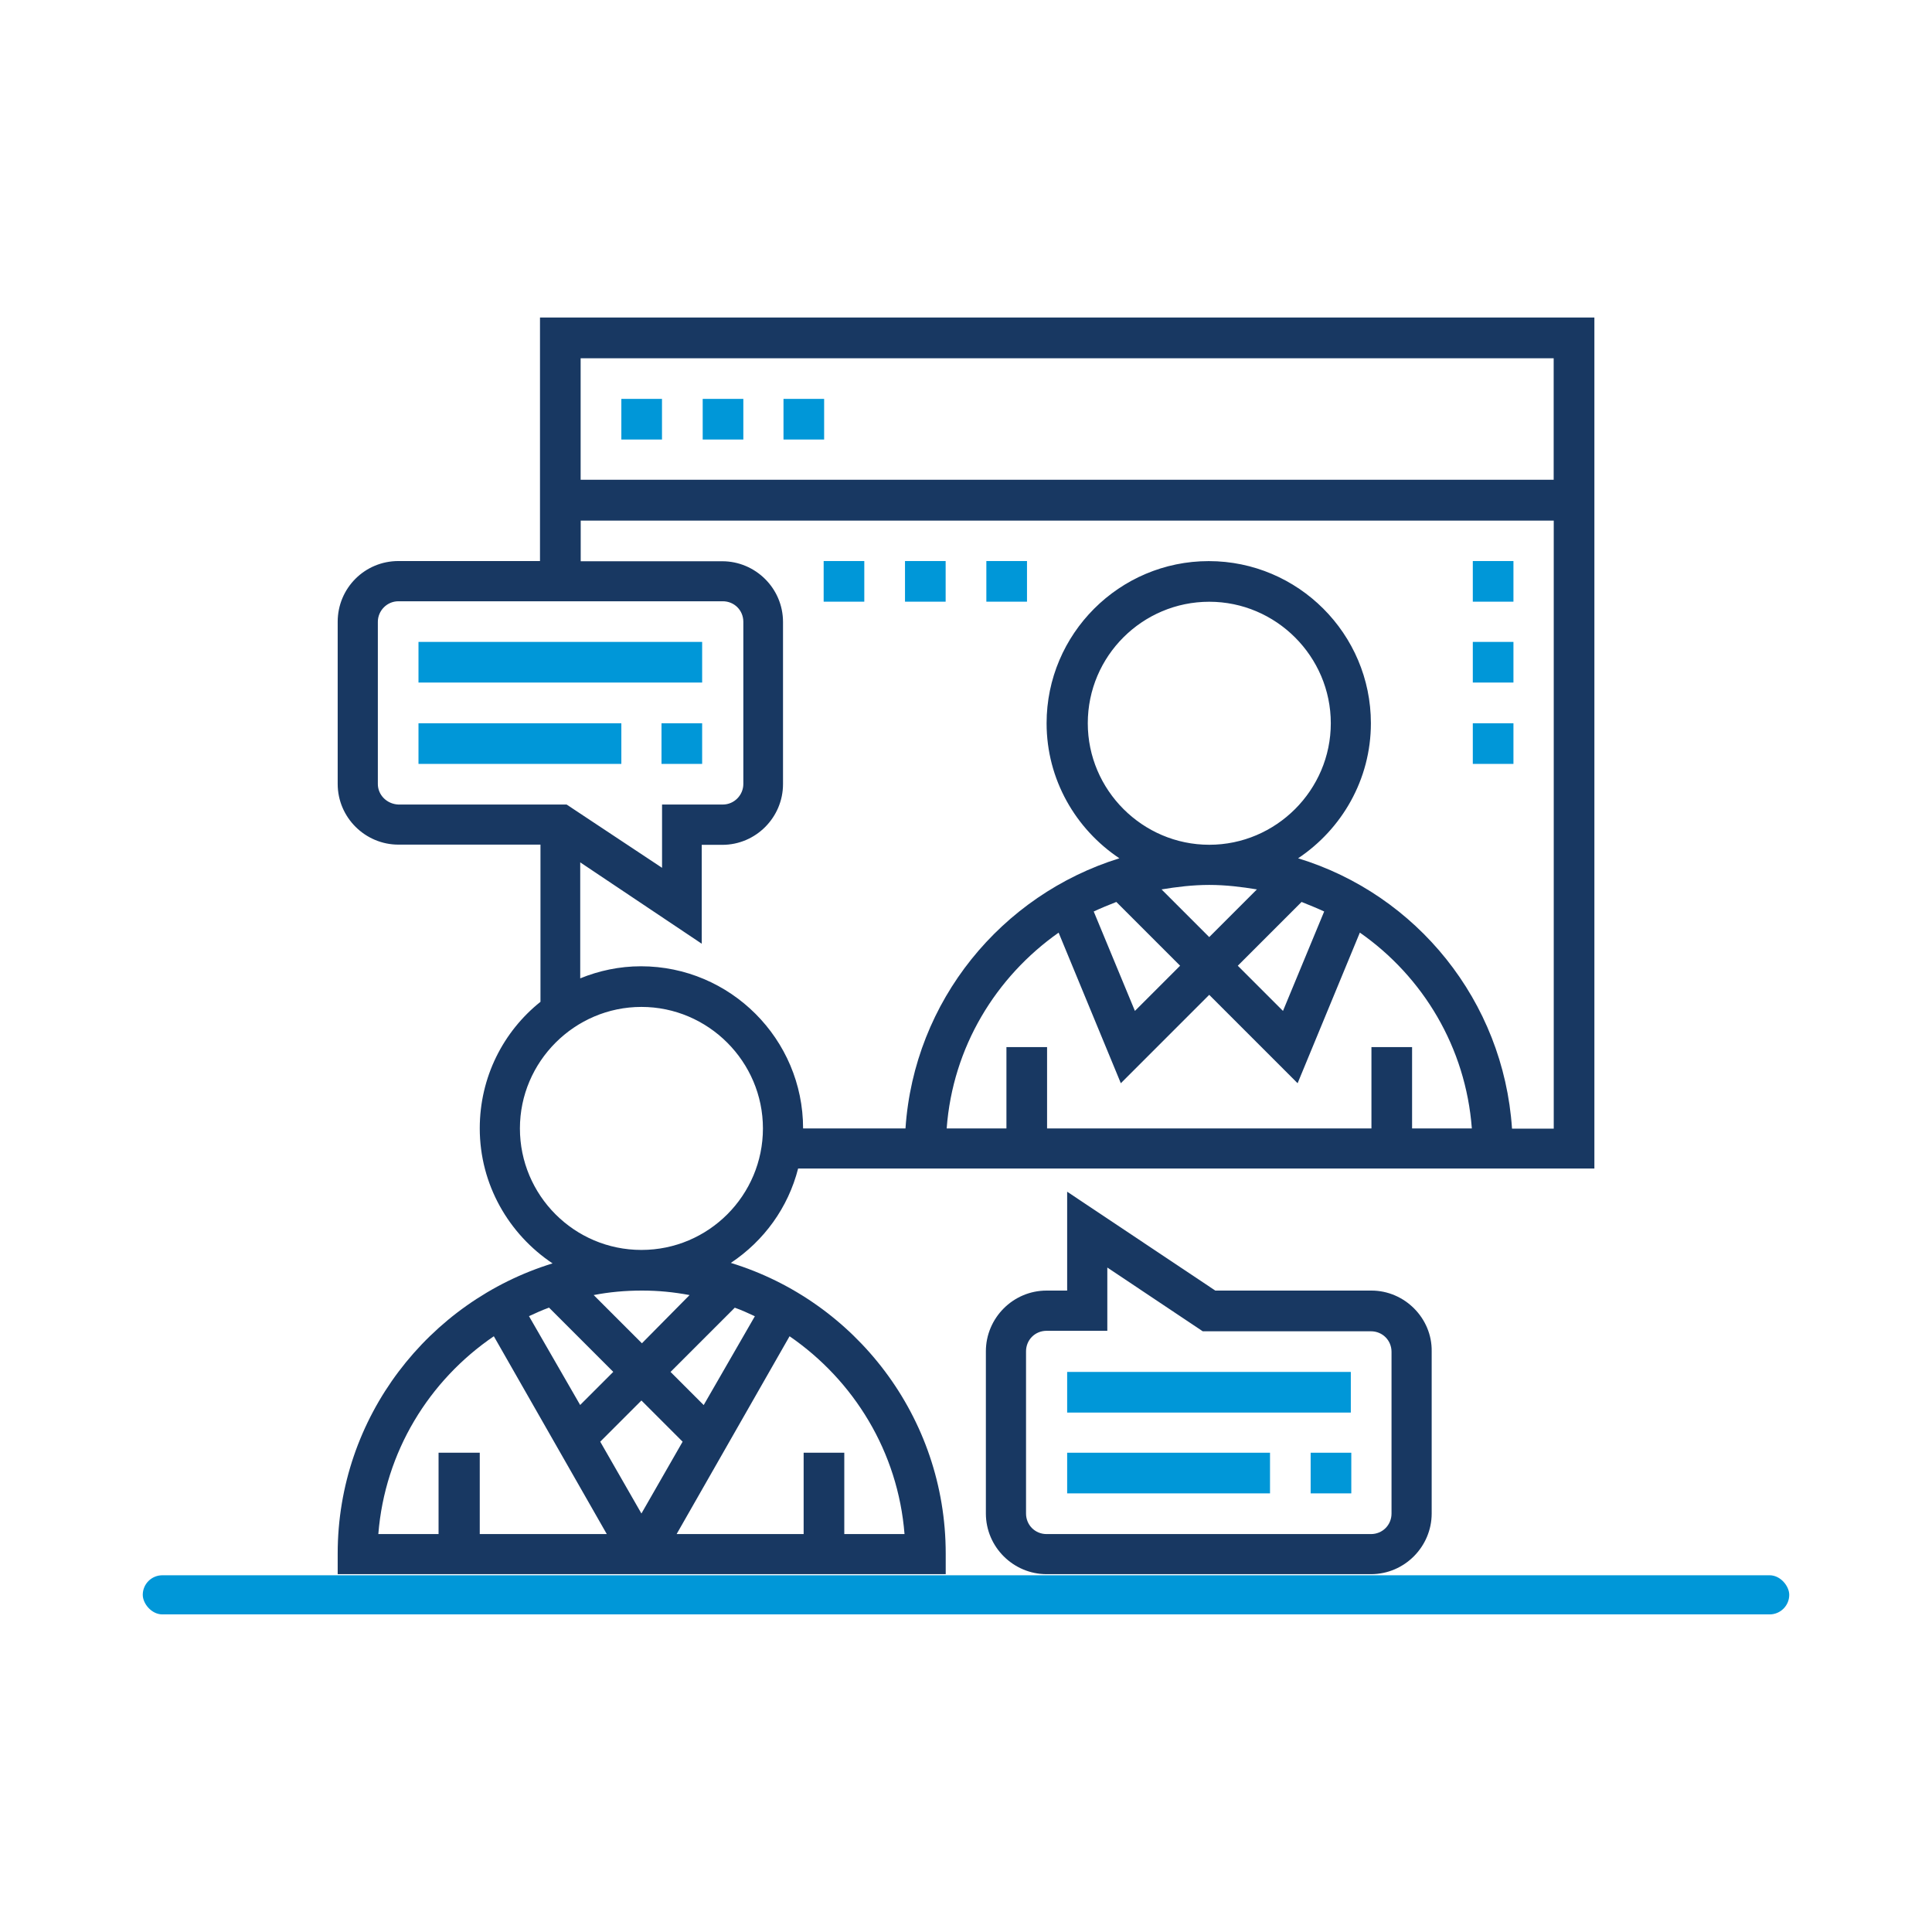 <?xml version="1.0" encoding="UTF-8"?>
<svg id="Capa_2" data-name="Capa 2" xmlns="http://www.w3.org/2000/svg" viewBox="0 0 280 280">
  <defs>
    <style>
      .cls-1 {
        fill: none;
      }

      .cls-1, .cls-2, .cls-3 {
        stroke-width: 0px;
      }

      .cls-2 {
        fill: #183862;
      }

      .cls-3 {
        fill: #0097d8;
      }
    </style>
  </defs>
  <g id="Capa_2-2" data-name="Capa 2">
    <g>
      <g>
        <rect class="cls-3" x="20.69" y="228.3" width="238.62" height="5.67" rx="2.84" ry="2.84"/>
        <g>
          <path class="cls-2" d="M78.26,46.02v35.29h-20.52c-4.88,0-8.8,3.93-8.8,8.8v23.5c0,4.88,4,8.8,8.8,8.8h20.59v22.78c-5.38,4.29-8.8,10.91-8.8,18.34,0,8.15,4.22,15.35,10.55,19.57-17.97,5.53-31.14,22.27-31.14,42.06v2.98h88.12v-2.98c0-19.79-13.1-36.6-31.14-42.13,4.8-3.2,8.3-8,9.75-13.68h115.4V46.02H78.26ZM225.17,51.92v17.61H84.15v-17.61h141.02ZM54.76,113.62v-23.5c0-1.6,1.31-2.98,2.98-2.98h47.01c1.67,0,2.98,1.31,2.98,2.98v23.5c0,1.6-1.31,2.98-2.98,2.98h-8.8v9.17l-13.83-9.17h-24.38c-1.67-.07-2.98-1.38-2.98-2.98ZM99.94,187.69l-6.91,6.99-6.99-6.99c2.26-.44,4.58-.65,6.99-.65s4.58.22,6.91.65ZM76.66,190.75c.95-.44,1.89-.87,2.91-1.24l9.31,9.31-4.8,4.8-7.42-12.88ZM92.96,202.97l5.97,5.97-5.97,10.41-5.97-10.41,5.97-5.97ZM101.98,203.63l-4.8-4.8,9.31-9.31c1.02.36,1.96.8,2.91,1.24l-7.42,12.88ZM71.57,193.66l16.37,28.67h-18.41v-11.79h-5.97v11.79h-8.73c.95-11.93,7.35-22.27,16.74-28.67ZM131.09,222.33h-8.73v-11.79h-5.89v11.79h-18.41l16.37-28.67c9.31,6.4,15.72,16.74,16.66,28.67h0ZM92.96,181.15c-9.75,0-17.61-7.93-17.61-17.61s7.93-17.61,17.61-17.61,17.61,7.93,17.61,17.61-7.86,17.61-17.61,17.61ZM157.65,104.82c0-9.75,7.93-17.61,17.61-17.61s17.61,7.93,17.61,17.61-7.93,17.61-17.61,17.61-17.61-7.93-17.61-17.61ZM175.25,128.25c2.4,0,4.73.29,6.91.65l-6.91,6.91-6.91-6.91c2.18-.36,4.51-.65,6.91-.65ZM188.64,130.72c1.09.44,2.18.87,3.27,1.38l-5.97,14.41-6.55-6.55,9.24-9.24ZM161.79,130.72l9.24,9.24-6.55,6.55-5.97-14.41c1.09-.51,2.18-.95,3.27-1.38h0ZM153.42,135.16l9.02,21.83,12.81-12.81,12.81,12.81,9.02-21.83c9.17,6.4,15.35,16.66,16.23,28.38h-8.66v-11.79h-5.89v11.79h-47.01v-11.79h-5.89v11.79h-8.66c.87-11.79,7.13-21.97,16.23-28.38h0ZM219.13,163.54c-1.24-18.48-13.83-33.91-31-39.15,6.33-4.22,10.55-11.42,10.55-19.57,0-12.95-10.55-23.5-23.5-23.5s-23.5,10.55-23.5,23.5c0,8.15,4.22,15.35,10.55,19.57-17.1,5.31-29.76,20.66-31,39.15h-14.84c0-12.95-10.55-23.5-23.5-23.5-3.13,0-6.11.65-8.8,1.75v-16.81l17.61,11.79v-14.33h2.98c4.88,0,8.8-4,8.8-8.8v-23.5c0-4.88-4-8.8-8.8-8.8h-20.52v-5.89h141.02v88.12h-6.04Z"/>
          <path class="cls-3" d="M90.05,57.81h5.89v5.89h-5.89v-5.89Z"/>
          <path class="cls-3" d="M101.84,57.81h5.89v5.89h-5.89v-5.89Z"/>
          <path class="cls-3" d="M113.55,57.81h5.89v5.89h-5.89v-5.89Z"/>
          <path class="cls-3" d="M60.65,93.03h41.11v5.89h-41.11v-5.89Z"/>
          <path class="cls-3" d="M60.65,104.82h29.4v5.89h-29.4v-5.89Z"/>
          <path class="cls-3" d="M95.87,104.82h5.89v5.89h-5.89v-5.89Z"/>
          <path class="cls-3" d="M154.66,210.54h29.4v5.89h-29.4v-5.89h0Z"/>
          <path class="cls-3" d="M189.95,210.54h5.89v5.89h-5.89v-5.89Z"/>
          <path class="cls-3" d="M154.66,198.83h41.11v5.89h-41.11v-5.89Z"/>
          <path class="cls-2" d="M198.76,187.04h-22.63l-21.47-14.33v14.33h-2.98c-4.88,0-8.8,4-8.8,8.8v23.5c0,4.88,4,8.8,8.8,8.8h47.01c4.88,0,8.8-4,8.8-8.8v-23.5c.07-4.8-3.93-8.8-8.73-8.8ZM201.67,219.35c0,1.67-1.31,2.98-2.98,2.98h-47.01c-1.67,0-2.98-1.31-2.98-2.98v-23.5c0-1.67,1.31-2.98,2.98-2.98h8.8v-9.17l13.83,9.24h24.38c1.67,0,2.98,1.31,2.98,2.98v23.43h0Z"/>
          <path class="cls-3" d="M213.45,81.31h5.89v5.89h-5.89v-5.89Z"/>
          <path class="cls-3" d="M213.45,93.03h5.89v5.89h-5.89v-5.89Z"/>
          <path class="cls-3" d="M213.45,104.82h5.89v5.89h-5.89v-5.89Z"/>
          <path class="cls-3" d="M119.37,81.31h5.89v5.89h-5.89v-5.89Z"/>
          <path class="cls-3" d="M131.16,81.31h5.89v5.89h-5.89v-5.89Z"/>
          <path class="cls-3" d="M142.95,81.31h5.89v5.89h-5.89v-5.89Z"/>
        </g>
      </g>
      <rect class="cls-1" width="280" height="280"/>
    </g>
  </g>
</svg>